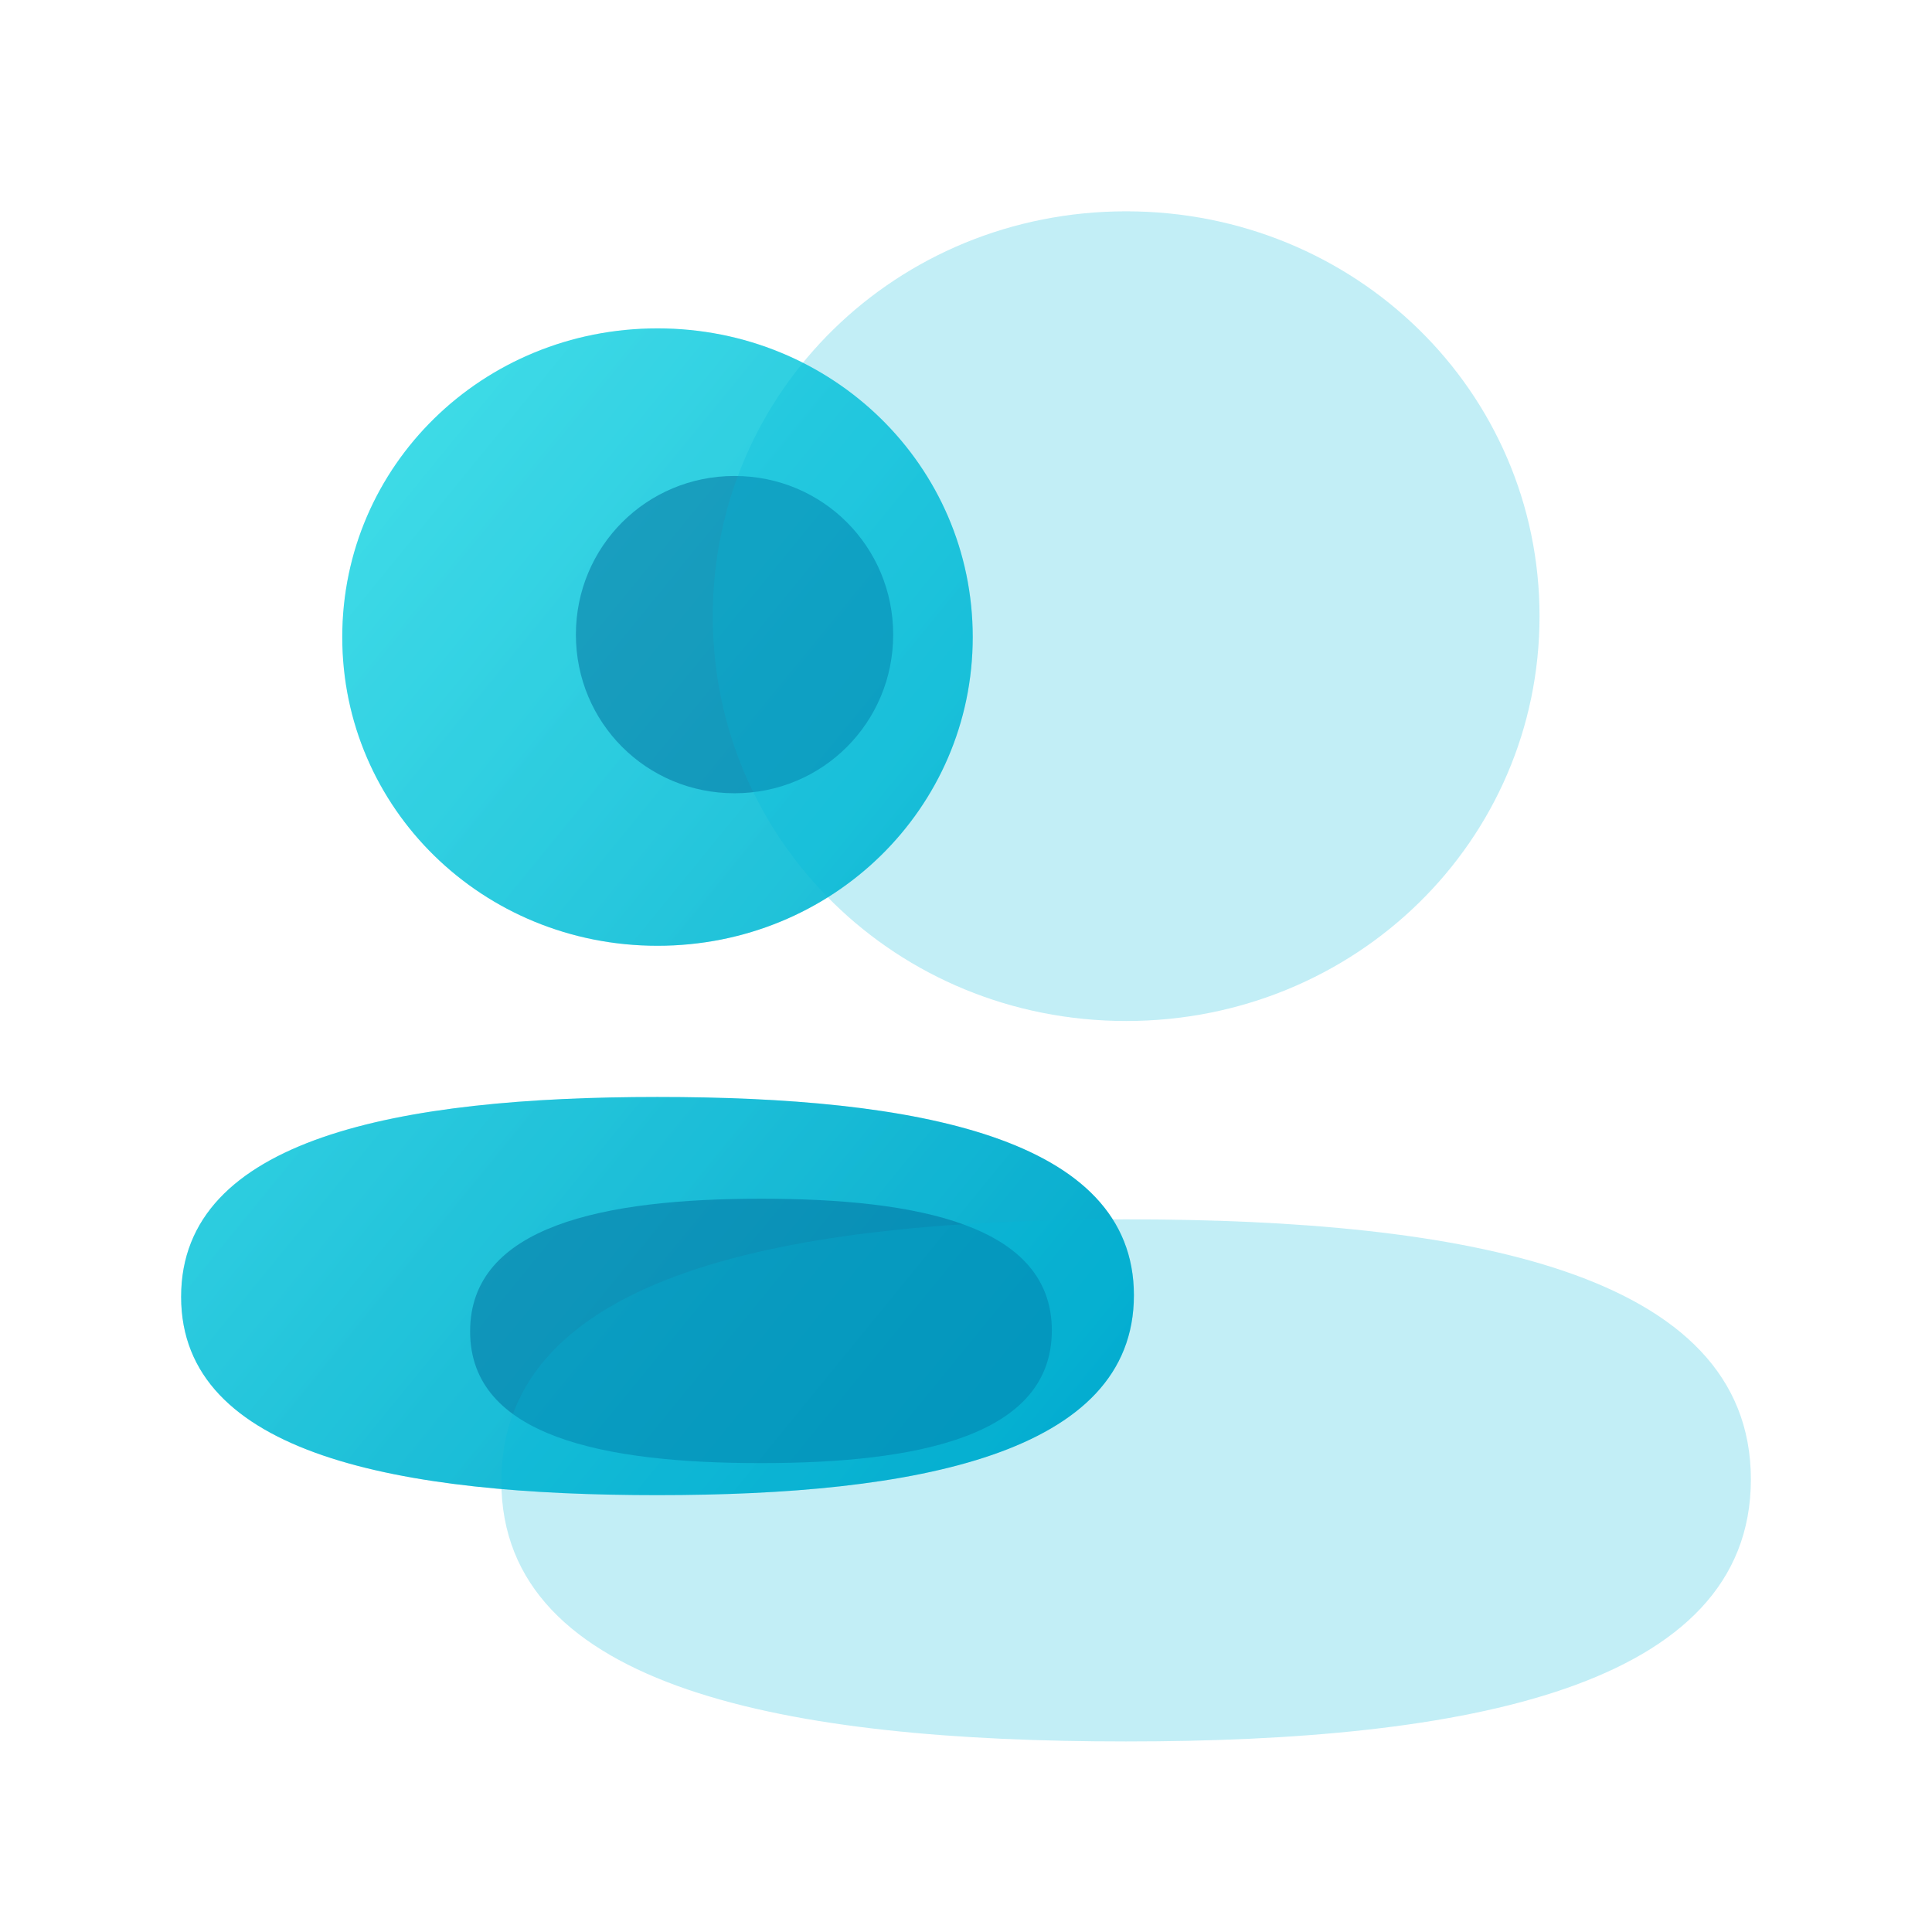 <svg width="64" height="64" viewBox="0 0 64 64" fill="none" xmlns="http://www.w3.org/2000/svg">
<g filter="url(#filter0_b_2581_180286)">
<path d="M11.338 21.104C11.338 26.781 15.984 31.33 21.78 31.33C27.575 31.33 32.223 26.781 32.223 21.104C32.223 15.427 27.575 10.878 21.78 10.878C15.984 10.878 11.338 15.427 11.338 21.104Z" fill="url(#paint0_linear_2581_180286)"/>
<path d="M37.562 42.908C37.562 37.653 30.292 36.339 21.781 36.339C13.223 36.339 6 37.699 6 42.958C6 48.213 13.27 49.528 21.781 49.528C30.338 49.528 37.562 48.168 37.562 42.908Z" fill="url(#paint1_linear_2581_180286)"/>
</g>
<g opacity="0.24" filter="url(#filter1_b_2581_180286)">
<path d="M11.338 21.104C11.338 26.781 15.984 31.33 21.78 31.33C27.575 31.33 32.223 26.781 32.223 21.104C32.223 15.427 27.575 10.878 21.78 10.878C15.984 10.878 11.338 15.427 11.338 21.104Z" fill="url(#paint2_linear_2581_180286)"/>
<path d="M37.562 42.908C37.562 37.653 30.292 36.339 21.781 36.339C13.223 36.339 6 37.699 6 42.958C6 48.213 13.27 49.528 21.781 49.528C30.338 49.528 37.562 48.168 37.562 42.908Z" fill="url(#paint3_linear_2581_180286)"/>
</g>
<g opacity="0.5" filter="url(#filter2_f_2581_180286)">
<path d="M25.208 39.709C30.405 39.709 34.843 40.582 34.843 44.072C34.843 47.565 30.433 48.468 25.208 48.468C20.012 48.468 15.573 47.595 15.573 44.105C15.573 40.612 19.983 39.709 25.208 39.709Z" fill="#006C9C"/>
</g>
<g opacity="0.5" filter="url(#filter3_f_2581_180286)">
<path d="M24.332 26.278C21.415 26.278 19.077 23.94 19.077 21.023C19.077 18.105 21.415 15.767 24.332 15.767C27.249 15.767 29.588 18.105 29.588 21.023C29.588 23.94 27.249 26.278 24.332 26.278Z" fill="#006C9C"/>
</g>
<g filter="url(#filter4_b_2581_180286)">
<path d="M23.61 20.411C23.61 27.856 29.702 33.822 37.304 33.822C44.904 33.822 50.999 27.856 50.999 20.411C50.999 12.966 44.904 7 37.304 7C29.702 7 23.61 12.966 23.61 20.411Z" fill="#00B8D9" fill-opacity="0.24"/>
<path d="M58 49.007C58 42.116 48.466 40.392 37.304 40.392C26.081 40.392 16.608 42.175 16.608 49.072C16.608 55.964 26.142 57.688 37.304 57.688C48.527 57.688 58 55.904 58 49.007Z" fill="#00B8D9" fill-opacity="0.24"/>
</g>
<defs>
<filter id="filter0_b_2581_180286" x="-7" y="-2.122" width="57.562" height="64.65" filterUnits="userSpaceOnUse" color-interpolation-filters="sRGB">
<feFlood flood-opacity="0" result="BackgroundImageFix"/>
<feGaussianBlur in="BackgroundImageFix" stdDeviation="6.5"/>
<feComposite in2="SourceAlpha" operator="in" result="effect1_backgroundBlur_2581_180286"/>
<feBlend mode="normal" in="SourceGraphic" in2="effect1_backgroundBlur_2581_180286" result="shape"/>
</filter>
<filter id="filter1_b_2581_180286" x="-7" y="-2.122" width="57.562" height="64.65" filterUnits="userSpaceOnUse" color-interpolation-filters="sRGB">
<feFlood flood-opacity="0" result="BackgroundImageFix"/>
<feGaussianBlur in="BackgroundImageFix" stdDeviation="6.5"/>
<feComposite in2="SourceAlpha" operator="in" result="effect1_backgroundBlur_2581_180286"/>
<feBlend mode="normal" in="SourceGraphic" in2="effect1_backgroundBlur_2581_180286" result="shape"/>
</filter>
<filter id="filter2_f_2581_180286" x="2.573" y="26.709" width="45.27" height="34.759" filterUnits="userSpaceOnUse" color-interpolation-filters="sRGB">
<feFlood flood-opacity="0" result="BackgroundImageFix"/>
<feBlend mode="normal" in="SourceGraphic" in2="BackgroundImageFix" result="shape"/>
<feGaussianBlur stdDeviation="6.5" result="effect1_foregroundBlur_2581_180286"/>
</filter>
<filter id="filter3_f_2581_180286" x="4.077" y="0.767" width="40.511" height="40.511" filterUnits="userSpaceOnUse" color-interpolation-filters="sRGB">
<feFlood flood-opacity="0" result="BackgroundImageFix"/>
<feBlend mode="normal" in="SourceGraphic" in2="BackgroundImageFix" result="shape"/>
<feGaussianBlur stdDeviation="7.5" result="effect1_foregroundBlur_2581_180286"/>
</filter>
<filter id="filter4_b_2581_180286" x="1.608" y="-8" width="71.392" height="80.688" filterUnits="userSpaceOnUse" color-interpolation-filters="sRGB">
<feFlood flood-opacity="0" result="BackgroundImageFix"/>
<feGaussianBlur in="BackgroundImageFix" stdDeviation="7.5"/>
<feComposite in2="SourceAlpha" operator="in" result="effect1_backgroundBlur_2581_180286"/>
<feBlend mode="normal" in="SourceGraphic" in2="effect1_backgroundBlur_2581_180286" result="shape"/>
</filter>
<linearGradient id="paint0_linear_2581_180286" x1="6" y1="10.878" x2="43.87" y2="41.803" gradientUnits="userSpaceOnUse">
<stop stop-color="#61F3F3"/>
<stop offset="1" stop-color="#00B8D9"/>
</linearGradient>
<linearGradient id="paint1_linear_2581_180286" x1="6" y1="10.878" x2="43.87" y2="41.803" gradientUnits="userSpaceOnUse">
<stop stop-color="#61F3F3"/>
<stop offset="1" stop-color="#00B8D9"/>
</linearGradient>
<linearGradient id="paint2_linear_2581_180286" x1="6" y1="10.878" x2="43.87" y2="41.803" gradientUnits="userSpaceOnUse">
<stop stop-color="#00B8D9"/>
<stop offset="1" stop-color="#006C9C"/>
</linearGradient>
<linearGradient id="paint3_linear_2581_180286" x1="6" y1="10.878" x2="43.87" y2="41.803" gradientUnits="userSpaceOnUse">
<stop stop-color="#00B8D9"/>
<stop offset="1" stop-color="#006C9C"/>
</linearGradient>
</defs>
</svg>
